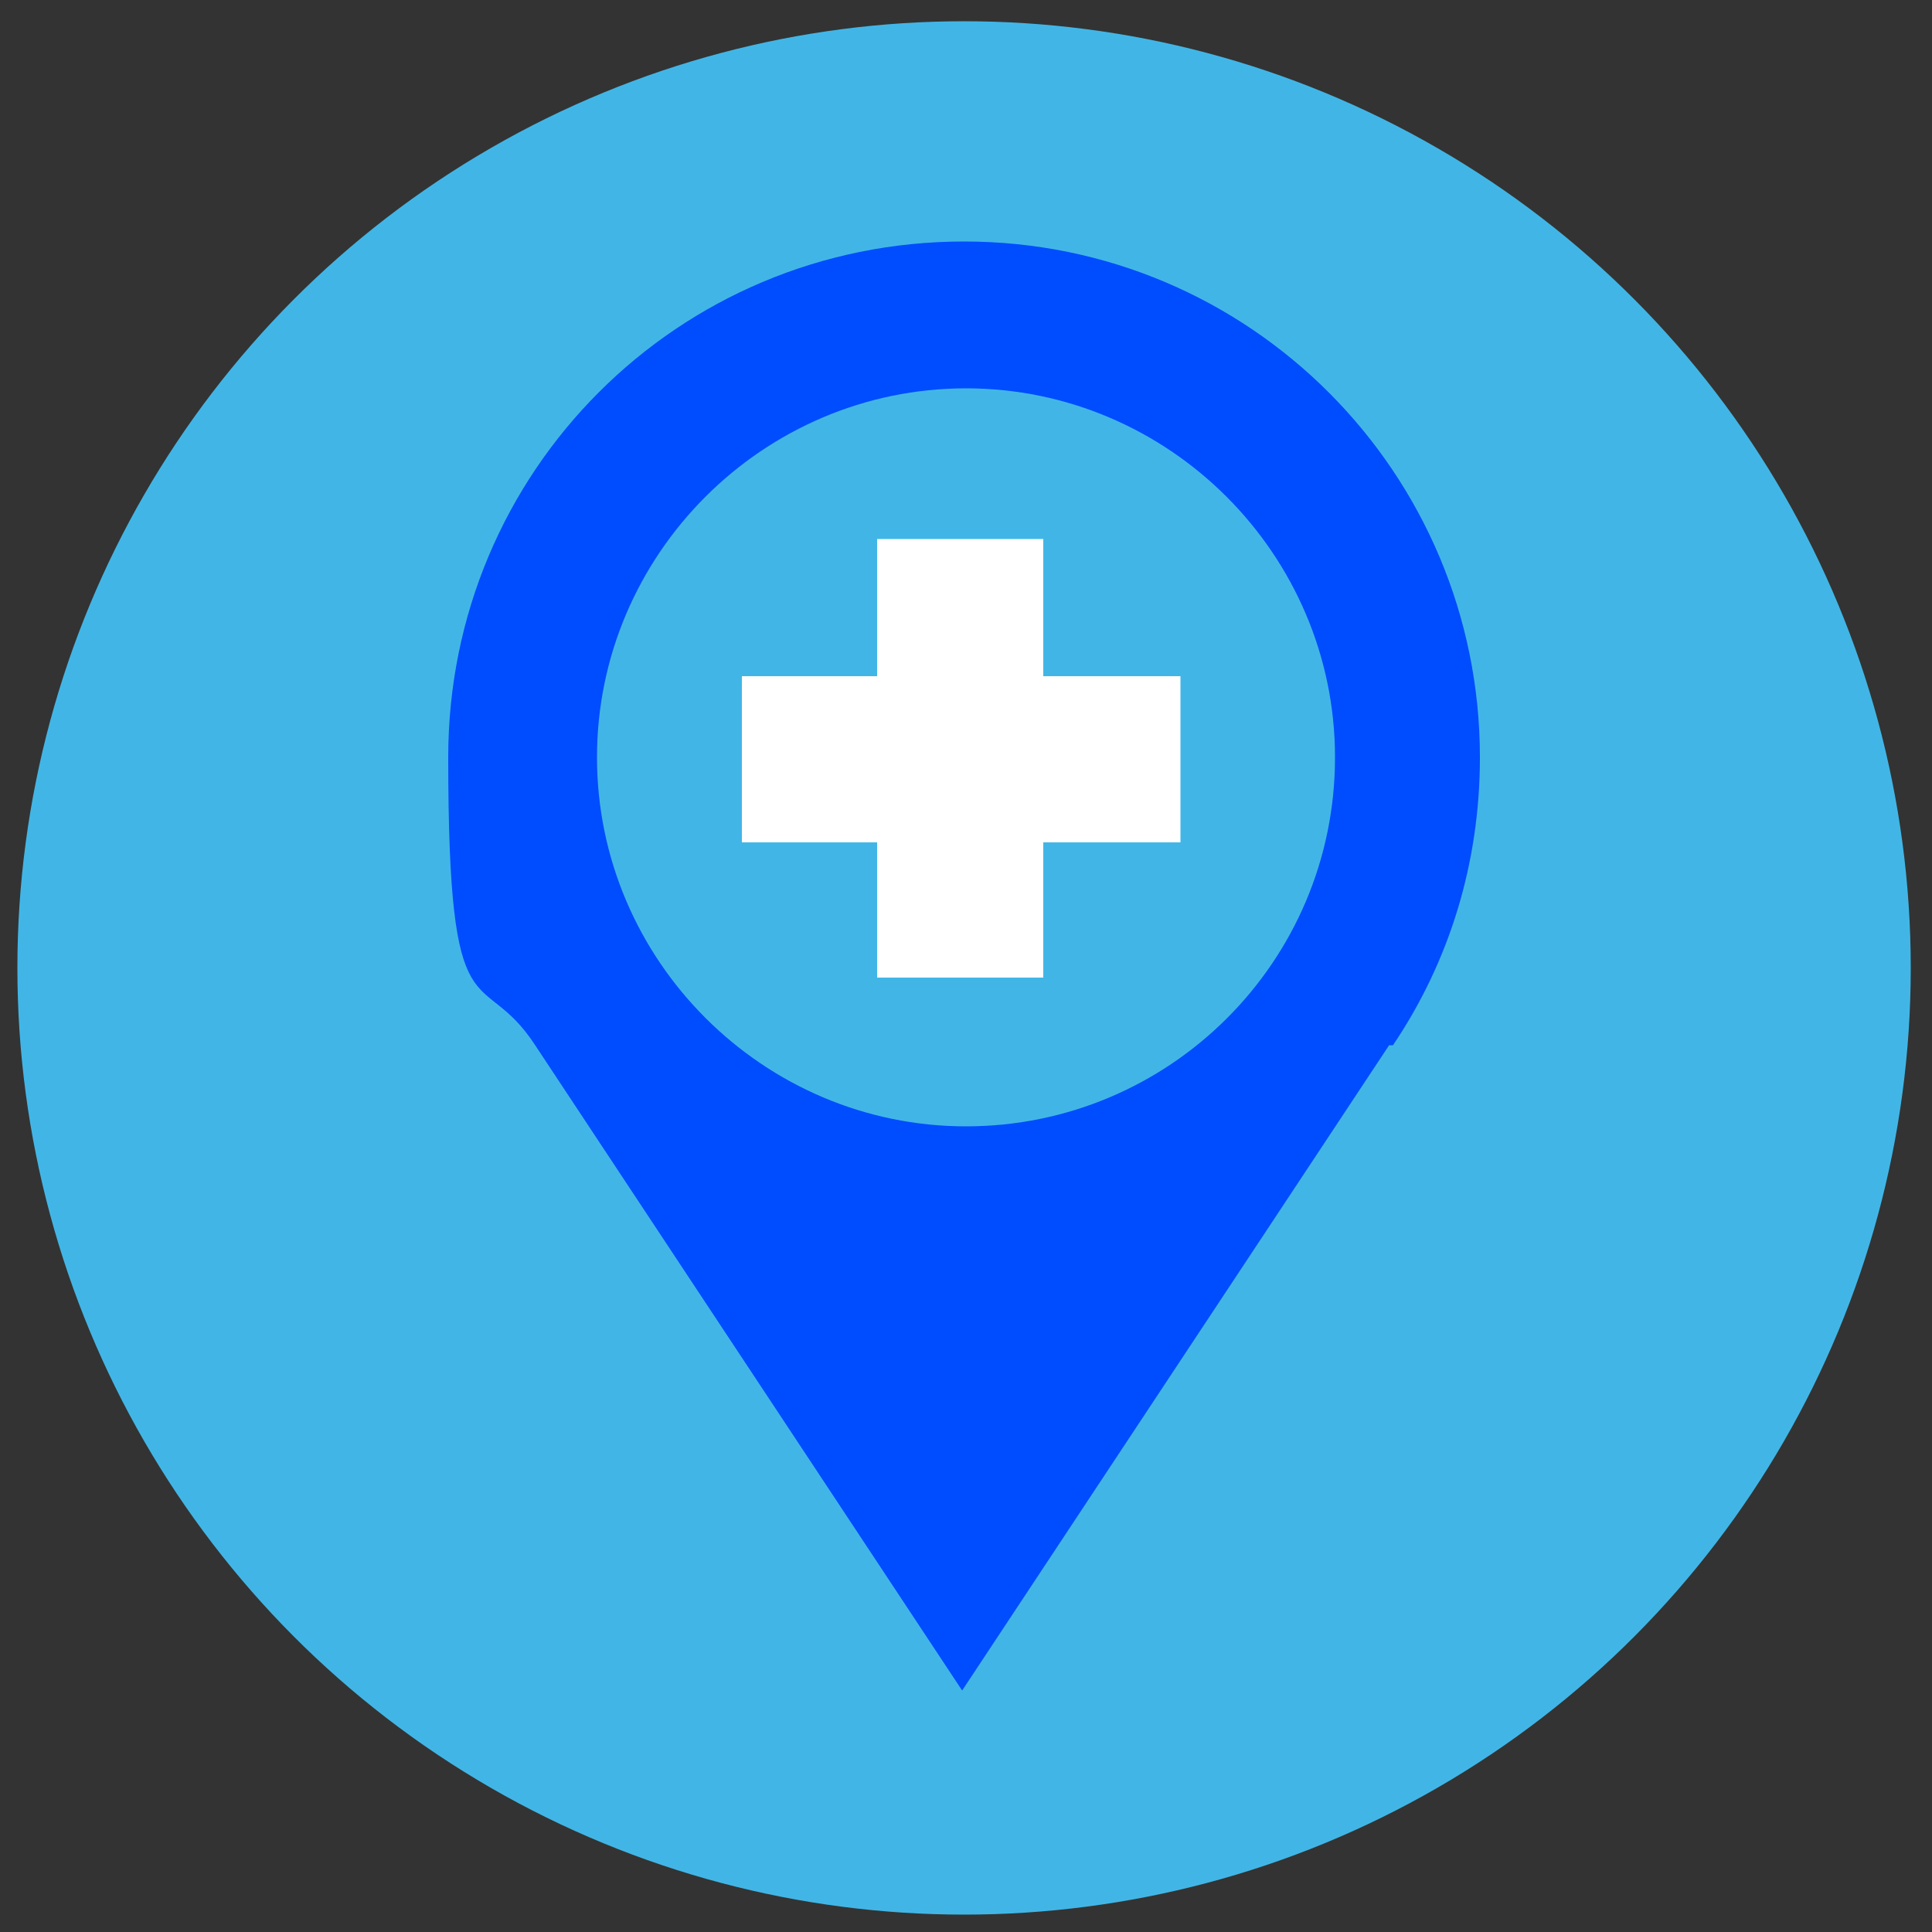 <?xml version="1.0" encoding="UTF-8"?> <svg xmlns="http://www.w3.org/2000/svg" version="1.1" viewBox="0 0 100 100"><rect x="0" y="0" width="100" height="100" fill="#333333" stroke="none"/><defs><style>.cls-1 { fill: #004cff; } .cls-2 { fill: #fff; fill-rule: evenodd; } .cls-3 { fill: #41b6e6; }</style></defs><circle class="cls-3" cx="49.9" cy="50.1" r="49"></circle><path class="cls-1" d="m72.1 54.1c2.9-4.3 4.5-9.4 4.5-14.9 0-14.7-11.9-26.7-26.7-26.7s-26.7 11.9-26.7 26.7 1.7 10.6 4.5 14.9l22.1 33.4 22.1-33.4z"></path><path class="cls-3" d="m69.1 39.2c0 10.6-8.6 19.1-19.1 19.1s-19.1-8.6-19.1-19.1 8.6-19.1 19.1-19.1 19.1 8.6 19.1 19.1z"></path><polygon class="cls-2" points="61.1 35 54 35 54 27.9 45.4 27.9 45.4 35 38.4 35 38.4 43.6 45.4 43.6 45.4 50.6 54 50.6 54 43.6 61.1 43.6"></polygon></svg> 